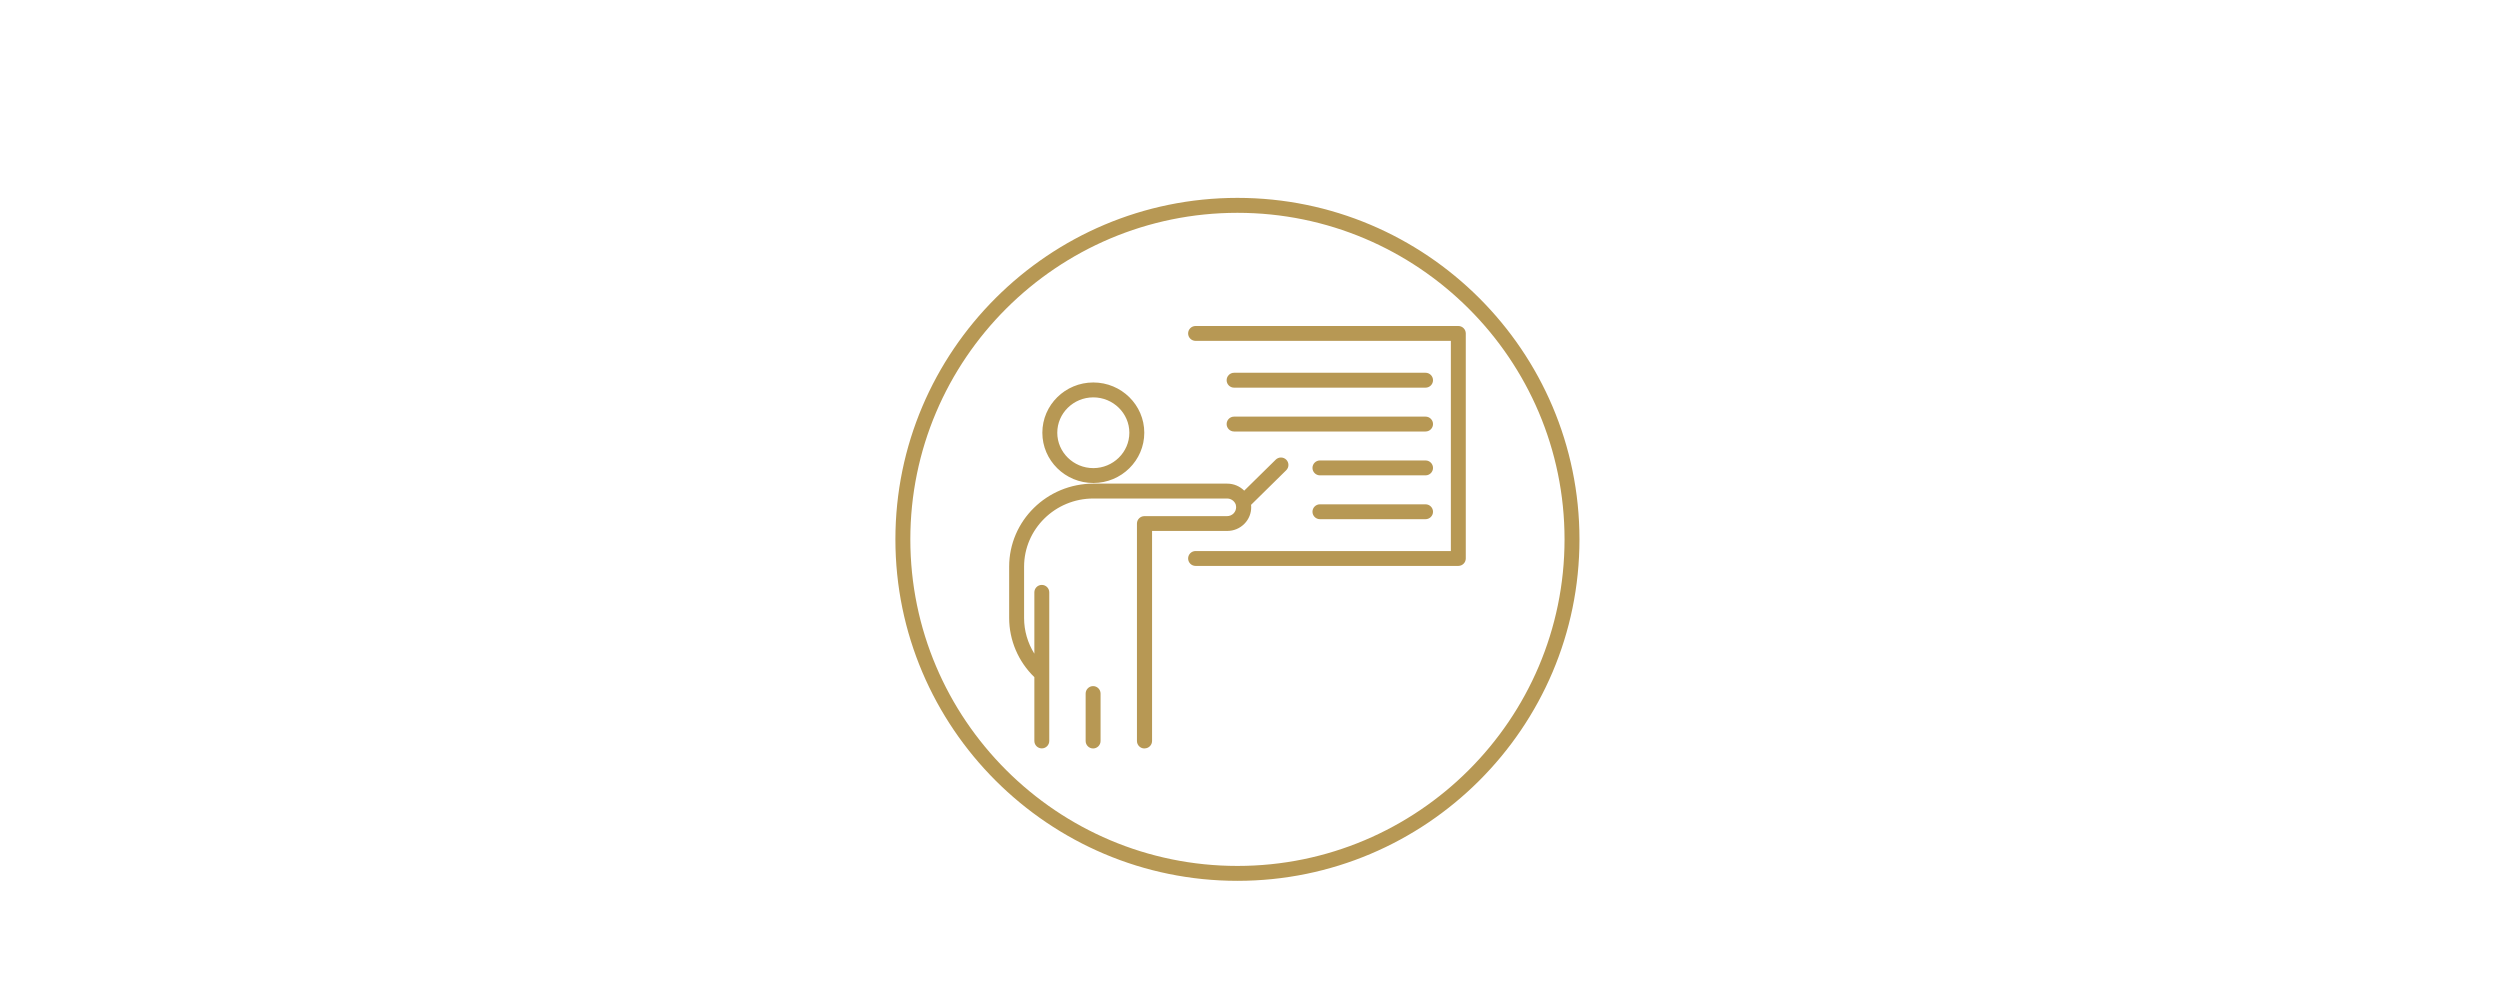 <svg xmlns="http://www.w3.org/2000/svg" xmlns:xlink="http://www.w3.org/1999/xlink" width="554" zoomAndPan="magnify" viewBox="0 0 415.5 167.25" height="223" preserveAspectRatio="xMidYMid meet" version="1.0"><path fill="#b79854" d="M 205.664 146.395 C 174.32 146.395 148.816 120.934 148.816 89.641 C 148.816 58.344 174.32 32.887 205.664 32.887 C 237.008 32.887 262.508 58.344 262.508 89.641 C 262.508 120.934 237.008 146.395 205.664 146.395 Z M 205.664 35.371 C 175.684 35.371 151.297 59.719 151.297 89.641 C 151.297 119.559 175.684 143.918 205.664 143.918 C 235.641 143.918 260.027 119.57 260.027 89.641 C 260.027 59.707 235.641 35.371 205.664 35.371 Z M 205.664 35.371 " fill-opacity="1" fill-rule="nonzero"/><path fill="#b79854" d="M 190.199 124.395 C 189.52 124.395 188.961 123.84 188.961 123.156 L 188.961 87.016 C 188.961 86.336 189.52 85.781 190.199 85.781 L 203.934 85.781 C 204.344 85.781 204.742 85.621 205.027 85.324 C 205.297 85.043 205.445 84.68 205.445 84.281 C 205.445 84.168 205.426 84.055 205.402 83.941 C 205.391 83.895 205.367 83.863 205.367 83.816 C 205.152 83.262 204.594 82.852 203.945 82.852 L 181.719 82.852 C 175.363 82.852 170.203 87.938 170.203 94.18 L 170.203 102.715 C 170.203 104.828 170.805 106.871 171.91 108.641 L 171.91 98.449 C 171.91 97.766 172.465 97.211 173.148 97.211 C 173.828 97.211 174.387 97.766 174.387 98.449 L 174.387 111.91 C 174.387 111.977 174.387 112.059 174.387 112.125 L 174.387 123.145 C 174.387 123.828 173.828 124.383 173.148 124.383 C 172.465 124.383 171.91 123.828 171.91 123.145 L 171.91 112.543 C 169.238 109.957 167.723 106.402 167.723 102.703 L 167.723 94.168 C 167.723 86.562 174 80.379 181.73 80.379 L 203.957 80.379 C 205.059 80.379 206.059 80.82 206.789 81.547 L 212.027 76.395 C 212.508 75.918 213.293 75.918 213.781 76.406 C 214.258 76.891 214.258 77.676 213.77 78.152 L 207.926 83.906 C 207.926 84.008 207.938 84.121 207.949 84.227 C 207.969 85.281 207.574 86.289 206.82 87.051 C 206.059 87.824 205.047 88.242 203.969 88.242 L 191.473 88.242 L 191.473 123.145 C 191.473 123.828 190.918 124.383 190.234 124.383 Z M 181.676 124.395 C 180.992 124.395 180.434 123.84 180.434 123.156 L 180.434 115.27 C 180.434 114.59 180.992 114.031 181.676 114.031 C 182.355 114.031 182.914 114.59 182.914 115.27 L 182.914 123.156 C 182.914 123.84 182.355 124.395 181.676 124.395 Z M 242.371 94.055 L 198.703 94.055 C 198.023 94.055 197.465 93.5 197.465 92.816 C 197.465 92.137 198.023 91.582 198.703 91.582 L 241.133 91.582 L 241.133 56.652 L 198.703 56.652 C 198.023 56.652 197.465 56.098 197.465 55.418 C 197.465 54.734 198.023 54.18 198.703 54.18 L 242.371 54.18 C 243.055 54.18 243.613 54.734 243.613 55.418 L 243.613 92.816 C 243.613 93.5 243.055 94.055 242.371 94.055 Z M 236.926 86.289 L 219.375 86.289 C 218.691 86.289 218.133 85.734 218.133 85.055 C 218.133 84.371 218.691 83.816 219.375 83.816 L 236.926 83.816 C 237.609 83.816 238.168 84.371 238.168 85.055 C 238.168 85.734 237.609 86.289 236.926 86.289 Z M 181.707 80.273 C 177.035 80.273 173.238 76.527 173.238 71.922 C 173.238 67.312 177.035 63.566 181.707 63.566 C 186.383 63.566 190.18 67.312 190.18 71.922 C 190.18 76.527 186.383 80.273 181.707 80.273 Z M 181.707 66.043 C 178.398 66.043 175.719 68.688 175.719 71.922 C 175.719 75.156 178.41 77.801 181.707 77.801 C 185.004 77.801 187.699 75.156 187.699 71.922 C 187.699 68.688 185.004 66.043 181.707 66.043 Z M 236.926 79.004 L 219.375 79.004 C 218.691 79.004 218.133 78.449 218.133 77.766 C 218.133 77.086 218.691 76.527 219.375 76.527 L 236.926 76.527 C 237.609 76.527 238.168 77.086 238.168 77.766 C 238.168 78.449 237.609 79.004 236.926 79.004 Z M 236.926 71.715 L 205.105 71.715 C 204.422 71.715 203.867 71.16 203.867 70.48 C 203.867 69.797 204.422 69.242 205.105 69.242 L 236.926 69.242 C 237.609 69.242 238.168 69.797 238.168 70.48 C 238.168 71.16 237.609 71.715 236.926 71.715 Z M 236.926 64.43 L 205.105 64.43 C 204.422 64.43 203.867 63.875 203.867 63.191 C 203.867 62.512 204.422 61.953 205.105 61.953 L 236.926 61.953 C 237.609 61.953 238.168 62.512 238.168 63.191 C 238.168 63.875 237.609 64.43 236.926 64.43 Z M 236.926 64.43 " fill-opacity="1" fill-rule="nonzero"/></svg>